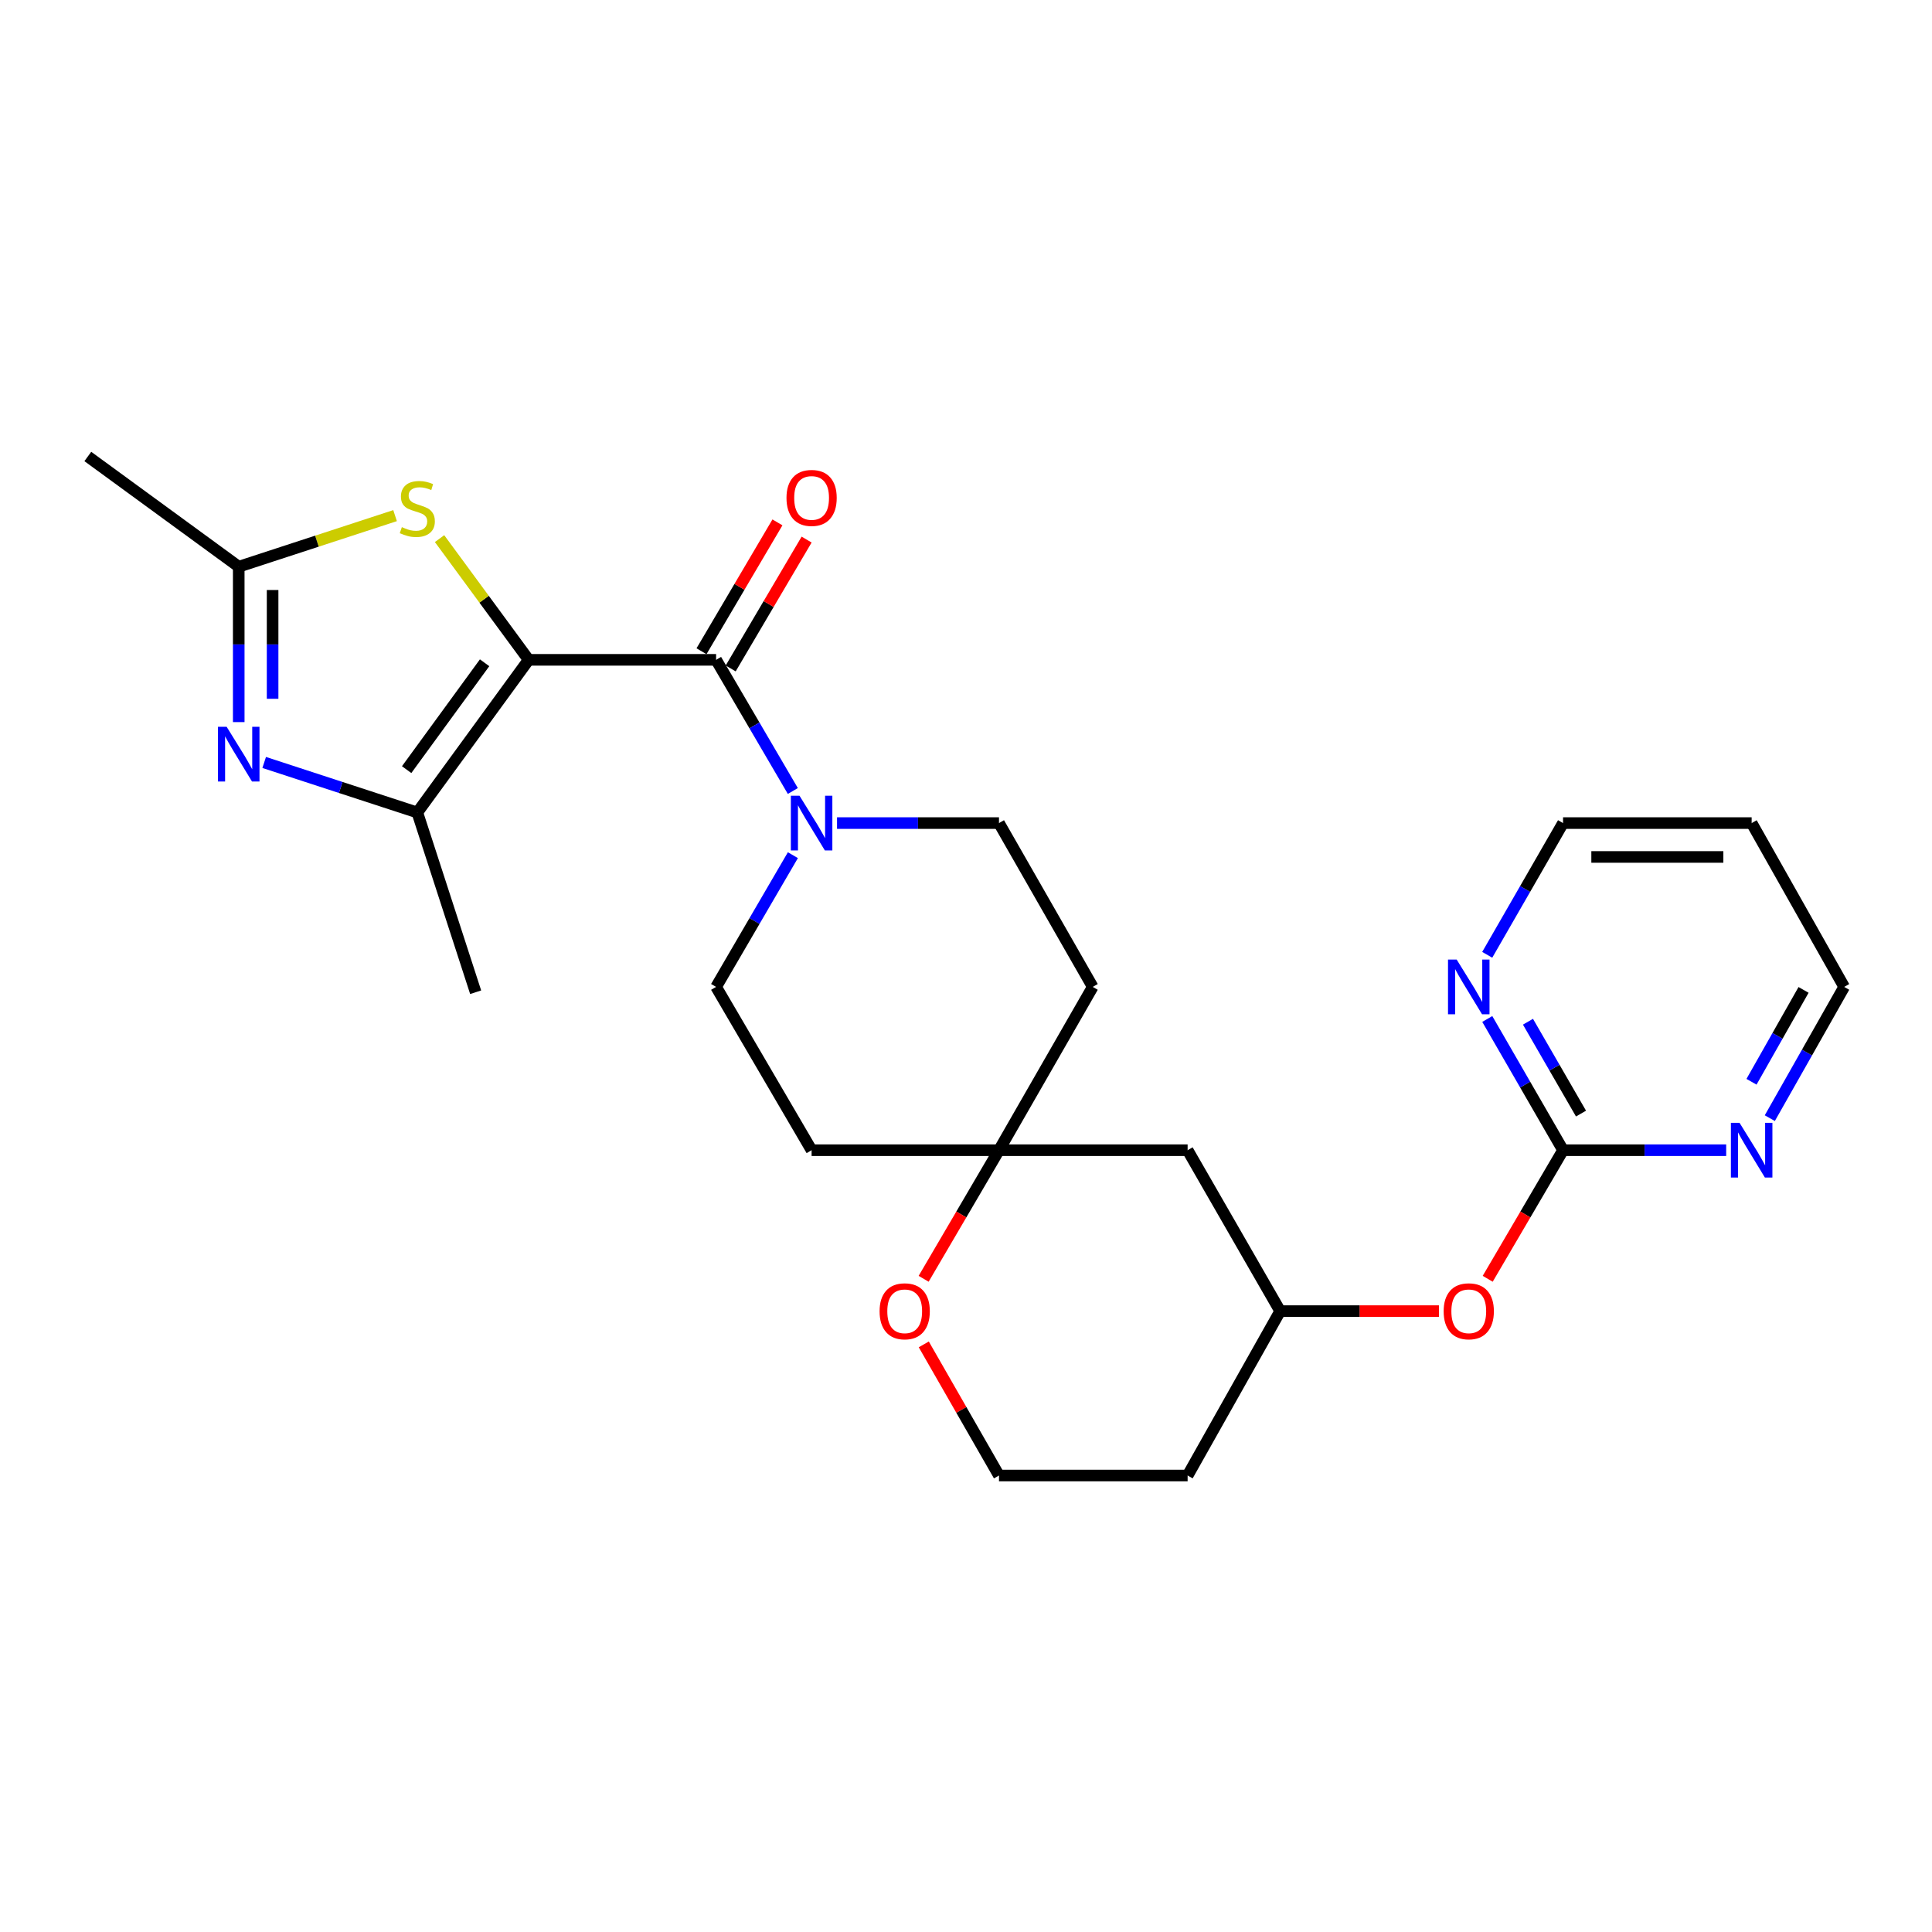 <?xml version='1.0' encoding='iso-8859-1'?>
<svg version='1.1' baseProfile='full'
              xmlns='http://www.w3.org/2000/svg'
                      xmlns:rdkit='http://www.rdkit.org/xml'
                      xmlns:xlink='http://www.w3.org/1999/xlink'
                  xml:space='preserve'
width='1000px' height='1000px' viewBox='0 0 1000 1000'>
<!-- END OF HEADER -->
<rect style='opacity:1.0;fill:#FFFFFF;stroke:none' width='1000' height='1000' x='0' y='0'> </rect>
<path class='bond-0' d='M 273.633,341.531 L 370.65,341.531' style='fill:none;fill-rule:evenodd;stroke:#000000;stroke-width:6px;stroke-linecap:butt;stroke-linejoin:miter;stroke-opacity:1' />
<path class='bond-1' d='M 273.633,341.531 L 215.999,420.542' style='fill:none;fill-rule:evenodd;stroke:#000000;stroke-width:6px;stroke-linecap:butt;stroke-linejoin:miter;stroke-opacity:1' />
<path class='bond-1' d='M 250.826,343.052 L 210.482,398.36' style='fill:none;fill-rule:evenodd;stroke:#000000;stroke-width:6px;stroke-linecap:butt;stroke-linejoin:miter;stroke-opacity:1' />
<path class='bond-3' d='M 273.633,341.531 L 250.572,310.159' style='fill:none;fill-rule:evenodd;stroke:#000000;stroke-width:6px;stroke-linecap:butt;stroke-linejoin:miter;stroke-opacity:1' />
<path class='bond-3' d='M 250.572,310.159 L 227.512,278.787' style='fill:none;fill-rule:evenodd;stroke:#CCCC00;stroke-width:6px;stroke-linecap:butt;stroke-linejoin:miter;stroke-opacity:1' />
<path class='bond-4' d='M 370.65,341.531 L 390.509,375.474' style='fill:none;fill-rule:evenodd;stroke:#000000;stroke-width:6px;stroke-linecap:butt;stroke-linejoin:miter;stroke-opacity:1' />
<path class='bond-4' d='M 390.509,375.474 L 410.368,409.417' style='fill:none;fill-rule:evenodd;stroke:#0000FF;stroke-width:6px;stroke-linecap:butt;stroke-linejoin:miter;stroke-opacity:1' />
<path class='bond-10' d='M 378.201,345.981 L 397.852,312.634' style='fill:none;fill-rule:evenodd;stroke:#000000;stroke-width:6px;stroke-linecap:butt;stroke-linejoin:miter;stroke-opacity:1' />
<path class='bond-10' d='M 397.852,312.634 L 417.503,279.286' style='fill:none;fill-rule:evenodd;stroke:#FF0000;stroke-width:6px;stroke-linecap:butt;stroke-linejoin:miter;stroke-opacity:1' />
<path class='bond-10' d='M 363.099,337.082 L 382.75,303.734' style='fill:none;fill-rule:evenodd;stroke:#000000;stroke-width:6px;stroke-linecap:butt;stroke-linejoin:miter;stroke-opacity:1' />
<path class='bond-10' d='M 382.75,303.734 L 402.401,270.386' style='fill:none;fill-rule:evenodd;stroke:#FF0000;stroke-width:6px;stroke-linecap:butt;stroke-linejoin:miter;stroke-opacity:1' />
<path class='bond-2' d='M 215.999,420.542 L 176.37,407.593' style='fill:none;fill-rule:evenodd;stroke:#000000;stroke-width:6px;stroke-linecap:butt;stroke-linejoin:miter;stroke-opacity:1' />
<path class='bond-2' d='M 176.37,407.593 L 136.74,394.645' style='fill:none;fill-rule:evenodd;stroke:#0000FF;stroke-width:6px;stroke-linecap:butt;stroke-linejoin:miter;stroke-opacity:1' />
<path class='bond-21' d='M 215.999,420.542 L 246.199,513.576' style='fill:none;fill-rule:evenodd;stroke:#000000;stroke-width:6px;stroke-linecap:butt;stroke-linejoin:miter;stroke-opacity:1' />
<path class='bond-26' d='M 123.569,373.756 L 123.569,333.541' style='fill:none;fill-rule:evenodd;stroke:#0000FF;stroke-width:6px;stroke-linecap:butt;stroke-linejoin:miter;stroke-opacity:1' />
<path class='bond-26' d='M 123.569,333.541 L 123.569,293.325' style='fill:none;fill-rule:evenodd;stroke:#000000;stroke-width:6px;stroke-linecap:butt;stroke-linejoin:miter;stroke-opacity:1' />
<path class='bond-26' d='M 141.099,361.692 L 141.099,333.541' style='fill:none;fill-rule:evenodd;stroke:#0000FF;stroke-width:6px;stroke-linecap:butt;stroke-linejoin:miter;stroke-opacity:1' />
<path class='bond-26' d='M 141.099,333.541 L 141.099,305.389' style='fill:none;fill-rule:evenodd;stroke:#000000;stroke-width:6px;stroke-linecap:butt;stroke-linejoin:miter;stroke-opacity:1' />
<path class='bond-5' d='M 204.488,266.886 L 164.029,280.105' style='fill:none;fill-rule:evenodd;stroke:#CCCC00;stroke-width:6px;stroke-linecap:butt;stroke-linejoin:miter;stroke-opacity:1' />
<path class='bond-5' d='M 164.029,280.105 L 123.569,293.325' style='fill:none;fill-rule:evenodd;stroke:#000000;stroke-width:6px;stroke-linecap:butt;stroke-linejoin:miter;stroke-opacity:1' />
<path class='bond-11' d='M 433.249,426.025 L 475.16,426.025' style='fill:none;fill-rule:evenodd;stroke:#0000FF;stroke-width:6px;stroke-linecap:butt;stroke-linejoin:miter;stroke-opacity:1' />
<path class='bond-11' d='M 475.16,426.025 L 517.072,426.025' style='fill:none;fill-rule:evenodd;stroke:#000000;stroke-width:6px;stroke-linecap:butt;stroke-linejoin:miter;stroke-opacity:1' />
<path class='bond-12' d='M 410.398,442.638 L 390.524,476.729' style='fill:none;fill-rule:evenodd;stroke:#0000FF;stroke-width:6px;stroke-linecap:butt;stroke-linejoin:miter;stroke-opacity:1' />
<path class='bond-12' d='M 390.524,476.729 L 370.65,510.82' style='fill:none;fill-rule:evenodd;stroke:#000000;stroke-width:6px;stroke-linecap:butt;stroke-linejoin:miter;stroke-opacity:1' />
<path class='bond-22' d='M 123.569,293.325 L 45.455,236.275' style='fill:none;fill-rule:evenodd;stroke:#000000;stroke-width:6px;stroke-linecap:butt;stroke-linejoin:miter;stroke-opacity:1' />
<path class='bond-6' d='M 809.029,595.342 L 789.531,628.623' style='fill:none;fill-rule:evenodd;stroke:#000000;stroke-width:6px;stroke-linecap:butt;stroke-linejoin:miter;stroke-opacity:1' />
<path class='bond-6' d='M 789.531,628.623 L 770.032,661.904' style='fill:none;fill-rule:evenodd;stroke:#FF0000;stroke-width:6px;stroke-linecap:butt;stroke-linejoin:miter;stroke-opacity:1' />
<path class='bond-8' d='M 809.029,595.342 L 789.421,561.381' style='fill:none;fill-rule:evenodd;stroke:#000000;stroke-width:6px;stroke-linecap:butt;stroke-linejoin:miter;stroke-opacity:1' />
<path class='bond-8' d='M 789.421,561.381 L 769.813,527.42' style='fill:none;fill-rule:evenodd;stroke:#0000FF;stroke-width:6px;stroke-linecap:butt;stroke-linejoin:miter;stroke-opacity:1' />
<path class='bond-8' d='M 818.328,576.389 L 804.602,552.616' style='fill:none;fill-rule:evenodd;stroke:#000000;stroke-width:6px;stroke-linecap:butt;stroke-linejoin:miter;stroke-opacity:1' />
<path class='bond-8' d='M 804.602,552.616 L 790.876,528.843' style='fill:none;fill-rule:evenodd;stroke:#0000FF;stroke-width:6px;stroke-linecap:butt;stroke-linejoin:miter;stroke-opacity:1' />
<path class='bond-9' d='M 809.029,595.342 L 851.25,595.342' style='fill:none;fill-rule:evenodd;stroke:#000000;stroke-width:6px;stroke-linecap:butt;stroke-linejoin:miter;stroke-opacity:1' />
<path class='bond-9' d='M 851.25,595.342 L 893.47,595.342' style='fill:none;fill-rule:evenodd;stroke:#0000FF;stroke-width:6px;stroke-linecap:butt;stroke-linejoin:miter;stroke-opacity:1' />
<path class='bond-7' d='M 517.072,595.342 L 420.084,595.342' style='fill:none;fill-rule:evenodd;stroke:#000000;stroke-width:6px;stroke-linecap:butt;stroke-linejoin:miter;stroke-opacity:1' />
<path class='bond-13' d='M 517.072,595.342 L 497.573,628.623' style='fill:none;fill-rule:evenodd;stroke:#000000;stroke-width:6px;stroke-linecap:butt;stroke-linejoin:miter;stroke-opacity:1' />
<path class='bond-13' d='M 497.573,628.623 L 478.075,661.904' style='fill:none;fill-rule:evenodd;stroke:#FF0000;stroke-width:6px;stroke-linecap:butt;stroke-linejoin:miter;stroke-opacity:1' />
<path class='bond-15' d='M 517.072,595.342 L 614.712,595.342' style='fill:none;fill-rule:evenodd;stroke:#000000;stroke-width:6px;stroke-linecap:butt;stroke-linejoin:miter;stroke-opacity:1' />
<path class='bond-27' d='M 517.072,595.342 L 565.6,510.82' style='fill:none;fill-rule:evenodd;stroke:#000000;stroke-width:6px;stroke-linecap:butt;stroke-linejoin:miter;stroke-opacity:1' />
<path class='bond-24' d='M 769.786,494.214 L 789.407,460.119' style='fill:none;fill-rule:evenodd;stroke:#0000FF;stroke-width:6px;stroke-linecap:butt;stroke-linejoin:miter;stroke-opacity:1' />
<path class='bond-24' d='M 789.407,460.119 L 809.029,426.025' style='fill:none;fill-rule:evenodd;stroke:#000000;stroke-width:6px;stroke-linecap:butt;stroke-linejoin:miter;stroke-opacity:1' />
<path class='bond-25' d='M 916.05,578.753 L 935.298,544.787' style='fill:none;fill-rule:evenodd;stroke:#0000FF;stroke-width:6px;stroke-linecap:butt;stroke-linejoin:miter;stroke-opacity:1' />
<path class='bond-25' d='M 935.298,544.787 L 954.545,510.82' style='fill:none;fill-rule:evenodd;stroke:#000000;stroke-width:6px;stroke-linecap:butt;stroke-linejoin:miter;stroke-opacity:1' />
<path class='bond-25' d='M 906.573,559.921 L 920.047,536.144' style='fill:none;fill-rule:evenodd;stroke:#0000FF;stroke-width:6px;stroke-linecap:butt;stroke-linejoin:miter;stroke-opacity:1' />
<path class='bond-25' d='M 920.047,536.144 L 933.52,512.368' style='fill:none;fill-rule:evenodd;stroke:#000000;stroke-width:6px;stroke-linecap:butt;stroke-linejoin:miter;stroke-opacity:1' />
<path class='bond-16' d='M 517.072,426.025 L 565.6,510.82' style='fill:none;fill-rule:evenodd;stroke:#000000;stroke-width:6px;stroke-linecap:butt;stroke-linejoin:miter;stroke-opacity:1' />
<path class='bond-17' d='M 370.65,510.82 L 420.084,595.342' style='fill:none;fill-rule:evenodd;stroke:#000000;stroke-width:6px;stroke-linecap:butt;stroke-linejoin:miter;stroke-opacity:1' />
<path class='bond-19' d='M 478.143,695.85 L 497.608,729.787' style='fill:none;fill-rule:evenodd;stroke:#FF0000;stroke-width:6px;stroke-linecap:butt;stroke-linejoin:miter;stroke-opacity:1' />
<path class='bond-19' d='M 497.608,729.787 L 517.072,763.725' style='fill:none;fill-rule:evenodd;stroke:#000000;stroke-width:6px;stroke-linecap:butt;stroke-linejoin:miter;stroke-opacity:1' />
<path class='bond-14' d='M 744.788,678.638 L 703.703,678.638' style='fill:none;fill-rule:evenodd;stroke:#FF0000;stroke-width:6px;stroke-linecap:butt;stroke-linejoin:miter;stroke-opacity:1' />
<path class='bond-14' d='M 703.703,678.638 L 662.617,678.638' style='fill:none;fill-rule:evenodd;stroke:#000000;stroke-width:6px;stroke-linecap:butt;stroke-linejoin:miter;stroke-opacity:1' />
<path class='bond-18' d='M 614.712,595.342 L 662.617,678.638' style='fill:none;fill-rule:evenodd;stroke:#000000;stroke-width:6px;stroke-linecap:butt;stroke-linejoin:miter;stroke-opacity:1' />
<path class='bond-20' d='M 662.617,678.638 L 614.712,763.725' style='fill:none;fill-rule:evenodd;stroke:#000000;stroke-width:6px;stroke-linecap:butt;stroke-linejoin:miter;stroke-opacity:1' />
<path class='bond-28' d='M 517.072,763.725 L 614.712,763.725' style='fill:none;fill-rule:evenodd;stroke:#000000;stroke-width:6px;stroke-linecap:butt;stroke-linejoin:miter;stroke-opacity:1' />
<path class='bond-23' d='M 906.65,426.025 L 954.545,510.82' style='fill:none;fill-rule:evenodd;stroke:#000000;stroke-width:6px;stroke-linecap:butt;stroke-linejoin:miter;stroke-opacity:1' />
<path class='bond-29' d='M 906.65,426.025 L 809.029,426.025' style='fill:none;fill-rule:evenodd;stroke:#000000;stroke-width:6px;stroke-linecap:butt;stroke-linejoin:miter;stroke-opacity:1' />
<path class='bond-29' d='M 892.007,443.554 L 823.673,443.554' style='fill:none;fill-rule:evenodd;stroke:#000000;stroke-width:6px;stroke-linecap:butt;stroke-linejoin:miter;stroke-opacity:1' />
<path  class='atom-3' d='M 117.309 376.182
L 126.589 391.182
Q 127.509 392.662, 128.989 395.342
Q 130.469 398.022, 130.549 398.182
L 130.549 376.182
L 134.309 376.182
L 134.309 404.502
L 130.429 404.502
L 120.469 388.102
Q 119.309 386.182, 118.069 383.982
Q 116.869 381.782, 116.509 381.102
L 116.509 404.502
L 112.829 404.502
L 112.829 376.182
L 117.309 376.182
' fill='#0000FF'/>
<path  class='atom-4' d='M 207.999 272.845
Q 208.319 272.965, 209.639 273.525
Q 210.959 274.085, 212.399 274.445
Q 213.879 274.765, 215.319 274.765
Q 217.999 274.765, 219.559 273.485
Q 221.119 272.165, 221.119 269.885
Q 221.119 268.325, 220.319 267.365
Q 219.559 266.405, 218.359 265.885
Q 217.159 265.365, 215.159 264.765
Q 212.639 264.005, 211.119 263.285
Q 209.639 262.565, 208.559 261.045
Q 207.519 259.525, 207.519 256.965
Q 207.519 253.405, 209.919 251.205
Q 212.359 249.005, 217.159 249.005
Q 220.439 249.005, 224.159 250.565
L 223.239 253.645
Q 219.839 252.245, 217.279 252.245
Q 214.519 252.245, 212.999 253.405
Q 211.479 254.525, 211.519 256.485
Q 211.519 258.005, 212.279 258.925
Q 213.079 259.845, 214.199 260.365
Q 215.359 260.885, 217.279 261.485
Q 219.839 262.285, 221.359 263.085
Q 222.879 263.885, 223.959 265.525
Q 225.079 267.125, 225.079 269.885
Q 225.079 273.805, 222.439 275.925
Q 219.839 278.005, 215.479 278.005
Q 212.959 278.005, 211.039 277.445
Q 209.159 276.925, 206.919 276.005
L 207.999 272.845
' fill='#CCCC00'/>
<path  class='atom-5' d='M 413.824 411.865
L 423.104 426.865
Q 424.024 428.345, 425.504 431.025
Q 426.984 433.705, 427.064 433.865
L 427.064 411.865
L 430.824 411.865
L 430.824 440.185
L 426.944 440.185
L 416.984 423.785
Q 415.824 421.865, 414.584 419.665
Q 413.384 417.465, 413.024 416.785
L 413.024 440.185
L 409.344 440.185
L 409.344 411.865
L 413.824 411.865
' fill='#0000FF'/>
<path  class='atom-9' d='M 753.969 496.66
L 763.249 511.66
Q 764.169 513.14, 765.649 515.82
Q 767.129 518.5, 767.209 518.66
L 767.209 496.66
L 770.969 496.66
L 770.969 524.98
L 767.089 524.98
L 757.129 508.58
Q 755.969 506.66, 754.729 504.46
Q 753.529 502.26, 753.169 501.58
L 753.169 524.98
L 749.489 524.98
L 749.489 496.66
L 753.969 496.66
' fill='#0000FF'/>
<path  class='atom-10' d='M 900.39 581.182
L 909.67 596.182
Q 910.59 597.662, 912.07 600.342
Q 913.55 603.022, 913.63 603.182
L 913.63 581.182
L 917.39 581.182
L 917.39 609.502
L 913.51 609.502
L 903.55 593.102
Q 902.39 591.182, 901.15 588.982
Q 899.95 586.782, 899.59 586.102
L 899.59 609.502
L 895.91 609.502
L 895.91 581.182
L 900.39 581.182
' fill='#0000FF'/>
<path  class='atom-11' d='M 407.084 257.722
Q 407.084 250.922, 410.444 247.122
Q 413.804 243.322, 420.084 243.322
Q 426.364 243.322, 429.724 247.122
Q 433.084 250.922, 433.084 257.722
Q 433.084 264.602, 429.684 268.522
Q 426.284 272.402, 420.084 272.402
Q 413.844 272.402, 410.444 268.522
Q 407.084 264.642, 407.084 257.722
M 420.084 269.202
Q 424.404 269.202, 426.724 266.322
Q 429.084 263.402, 429.084 257.722
Q 429.084 252.162, 426.724 249.362
Q 424.404 246.522, 420.084 246.522
Q 415.764 246.522, 413.404 249.322
Q 411.084 252.122, 411.084 257.722
Q 411.084 263.442, 413.404 266.322
Q 415.764 269.202, 420.084 269.202
' fill='#FF0000'/>
<path  class='atom-14' d='M 455.271 678.718
Q 455.271 671.918, 458.631 668.118
Q 461.991 664.318, 468.271 664.318
Q 474.551 664.318, 477.911 668.118
Q 481.271 671.918, 481.271 678.718
Q 481.271 685.598, 477.871 689.518
Q 474.471 693.398, 468.271 693.398
Q 462.031 693.398, 458.631 689.518
Q 455.271 685.638, 455.271 678.718
M 468.271 690.198
Q 472.591 690.198, 474.911 687.318
Q 477.271 684.398, 477.271 678.718
Q 477.271 673.158, 474.911 670.358
Q 472.591 667.518, 468.271 667.518
Q 463.951 667.518, 461.591 670.318
Q 459.271 673.118, 459.271 678.718
Q 459.271 684.438, 461.591 687.318
Q 463.951 690.198, 468.271 690.198
' fill='#FF0000'/>
<path  class='atom-15' d='M 747.229 678.718
Q 747.229 671.918, 750.589 668.118
Q 753.949 664.318, 760.229 664.318
Q 766.509 664.318, 769.869 668.118
Q 773.229 671.918, 773.229 678.718
Q 773.229 685.598, 769.829 689.518
Q 766.429 693.398, 760.229 693.398
Q 753.989 693.398, 750.589 689.518
Q 747.229 685.638, 747.229 678.718
M 760.229 690.198
Q 764.549 690.198, 766.869 687.318
Q 769.229 684.398, 769.229 678.718
Q 769.229 673.158, 766.869 670.358
Q 764.549 667.518, 760.229 667.518
Q 755.909 667.518, 753.549 670.318
Q 751.229 673.118, 751.229 678.718
Q 751.229 684.438, 753.549 687.318
Q 755.909 690.198, 760.229 690.198
' fill='#FF0000'/>
</svg>
